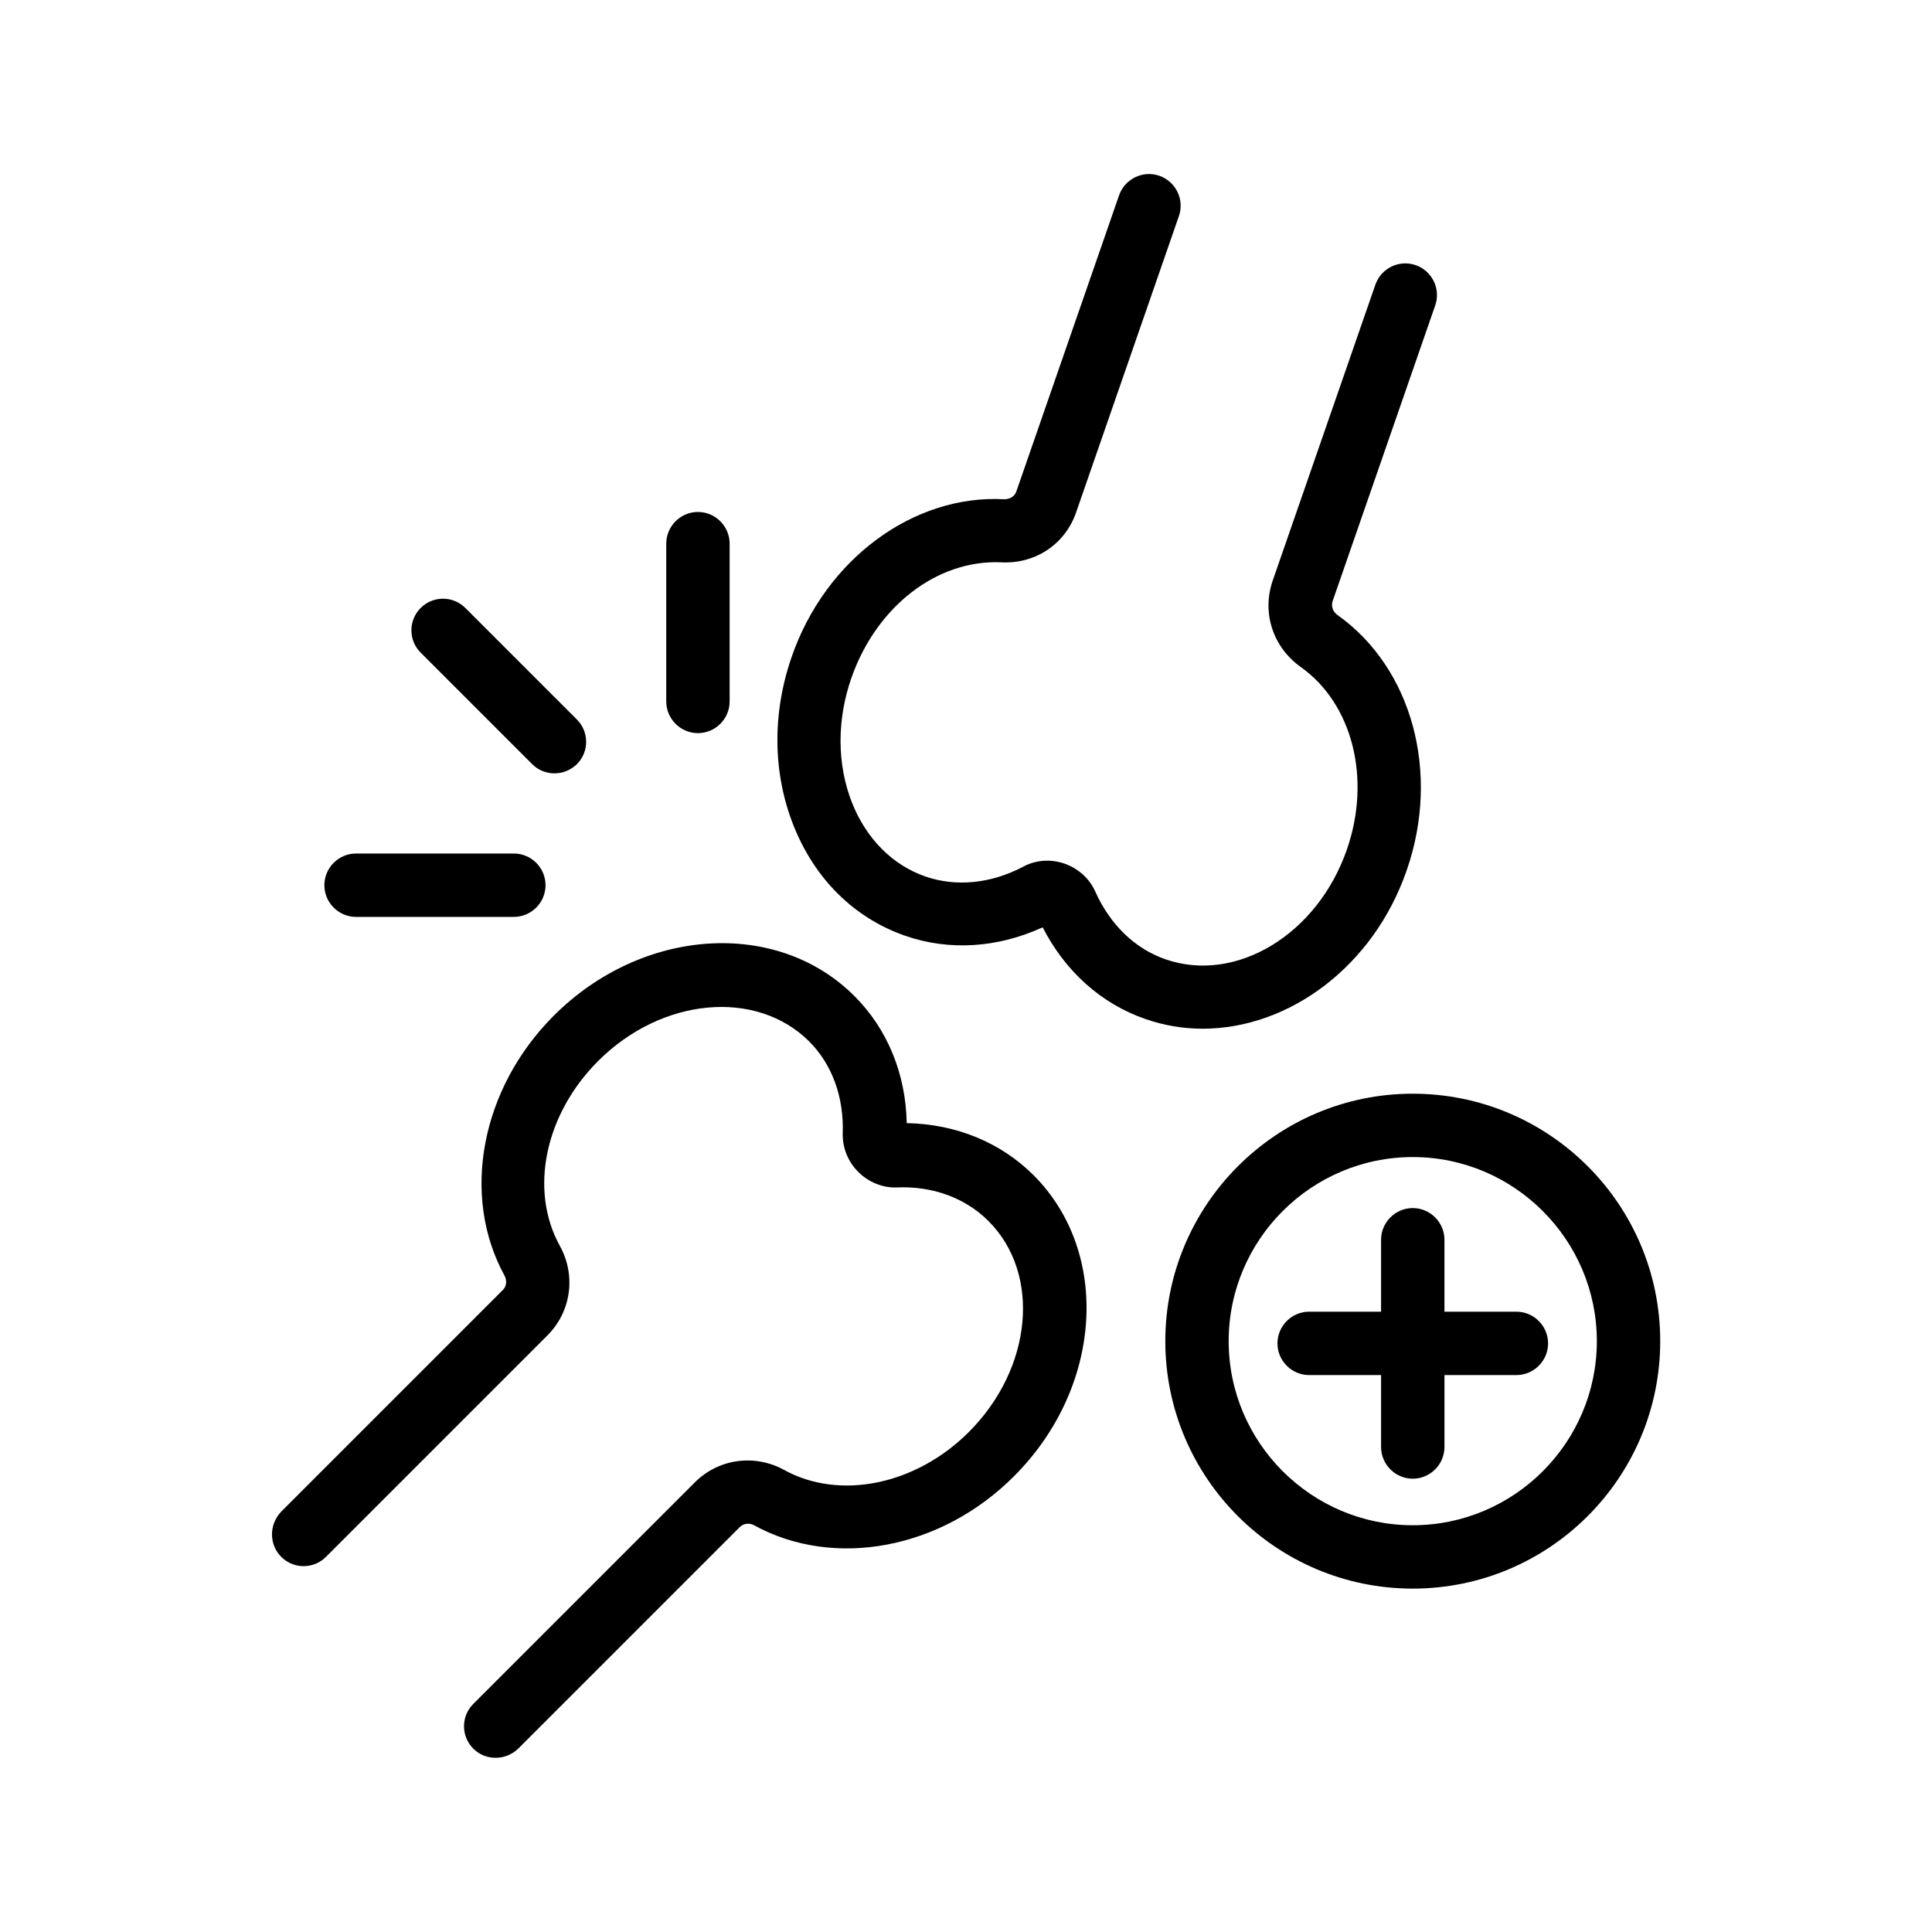 <?xml version="1.0" encoding="UTF-8"?>
<!-- Uploaded to: SVG Repo, www.svgrepo.com, Generator: SVG Repo Mixer Tools -->
<svg fill="#000000" width="800px" height="800px" version="1.1" viewBox="144 144 512 512" xmlns="http://www.w3.org/2000/svg">
 <g>
  <path d="m409.32 293.02c9.07 0.504 17.047-4.871 19.902-13.352l27.207-78.426c1.512-4.367-0.84-9.152-5.207-10.664-4.367-1.512-9.152 0.84-10.664 5.207l-27.207 78.426c-0.418 1.344-1.762 2.098-3.191 2.098-24.098-1.344-47.441 15.953-56.344 41.73-5.207 14.945-5.039 30.73 0.418 44.586 5.625 14.273 16.121 24.688 29.727 29.391 11.672 4.031 24.434 3.191 36.359-2.266 5.961 11.672 15.535 20.238 27.121 24.266 5.039 1.762 10.16 2.602 15.281 2.602 22.84 0 45.258-16.457 54.074-41.984 8.984-25.863 1.426-53.656-18.391-67.68-1.176-0.84-1.68-2.266-1.258-3.609l27.207-78.426c1.512-4.367-0.84-9.152-5.207-10.664-4.367-1.512-9.152 0.84-10.664 5.207l-27.207 78.426c-2.938 8.48 0.082 17.633 7.391 22.84 13.77 9.742 18.809 29.641 12.258 48.449-7.809 22.504-29.391 35.52-48.031 29.055-8.062-2.769-14.695-9.152-18.641-17.969-1.512-3.441-4.535-6.129-8.145-7.391-3.609-1.258-7.641-1.008-11 0.84-8.48 4.449-17.633 5.375-25.777 2.602-8.816-3.023-15.785-10.078-19.566-19.648-3.945-10.078-4.031-21.746-0.168-32.914 6.637-19.059 22.758-31.488 39.723-30.73z"/>
  <path d="m351.88 533.59c-7.894-4.367-17.465-3.023-23.762 3.273l-58.695 58.695c-3.273 3.273-3.273 8.566 0 11.84 1.68 1.68 3.777 2.434 5.961 2.434 2.184 0 4.281-0.84 5.961-2.434l58.695-58.695c1.008-1.008 2.519-1.176 3.777-0.504 21.242 11.672 49.625 6.383 68.938-13.016 23.426-23.426 25.695-59.113 5.207-79.688-8.734-8.734-20.57-13.602-33.672-13.855-0.25-13.098-5.121-24.938-13.855-33.672-20.57-20.57-56.258-18.223-79.688 5.207-19.312 19.312-24.688 47.695-13.016 68.938 0.672 1.258 0.504 2.856-0.504 3.777l-58.695 58.695c-3.266 3.445-3.266 8.734 0.008 12.008 3.273 3.273 8.566 3.273 11.84 0l58.695-58.695c6.297-6.297 7.641-15.871 3.273-23.762-8.145-14.777-3.945-34.848 10.16-48.953 16.879-16.879 41.898-19.145 55.922-5.207 6.047 6.047 9.238 14.695 8.902 24.352-0.082 3.777 1.344 7.473 4.113 10.242 2.688 2.688 6.465 4.281 10.242 4.113 9.574-0.418 18.223 2.856 24.266 8.902 14.023 14.023 11.672 39.047-5.207 55.922-14.02 14.027-34.172 18.141-48.867 10.082z"/>
  <path d="m290.92 348.95c2.184 0 4.281-0.84 5.961-2.434 3.273-3.273 3.273-8.566 0-11.84l-29.559-29.559c-3.273-3.273-8.566-3.273-11.84 0-3.273 3.273-3.273 8.566 0 11.84l29.559 29.559c1.598 1.594 3.699 2.434 5.879 2.434z"/>
  <path d="m229.96 378.59c0 4.617 3.777 8.398 8.398 8.398h41.816c4.617 0 8.398-3.777 8.398-8.398 0-4.617-3.777-8.398-8.398-8.398h-41.816c-4.617 0.004-8.398 3.781-8.398 8.398z"/>
  <path d="m337.36 329.89v-41.816c0-4.617-3.777-8.398-8.398-8.398-4.617 0-8.398 3.777-8.398 8.398v41.816c0 4.617 3.777 8.398 8.398 8.398 4.617-0.004 8.398-3.781 8.398-8.398z"/>
  <path d="m452.82 499.42c0 36.191 29.391 65.578 65.578 65.578 36.191 0 65.578-29.391 65.578-65.578 0-36.191-29.391-65.578-65.578-65.578-36.191-0.004-65.578 29.473-65.578 65.578zm114.36 0c0 26.871-21.914 48.785-48.785 48.785-26.871 0-48.785-21.914-48.785-48.785 0-26.871 21.914-48.785 48.785-48.785 26.867 0 48.785 21.914 48.785 48.785z"/>
  <path d="m510 472.55v19.062h-19.062c-4.617 0-8.398 3.777-8.398 8.398 0 4.617 3.777 8.398 8.398 8.398h19.062v19.062c0 4.617 3.777 8.398 8.398 8.398 4.617 0 8.398-3.777 8.398-8.398v-19.062h19.062c4.617 0 8.398-3.777 8.398-8.398 0-4.617-3.777-8.398-8.398-8.398h-19.066v-19.062c0-4.617-3.777-8.398-8.398-8.398-4.613 0-8.395 3.781-8.395 8.398z"/>
 </g>
</svg>